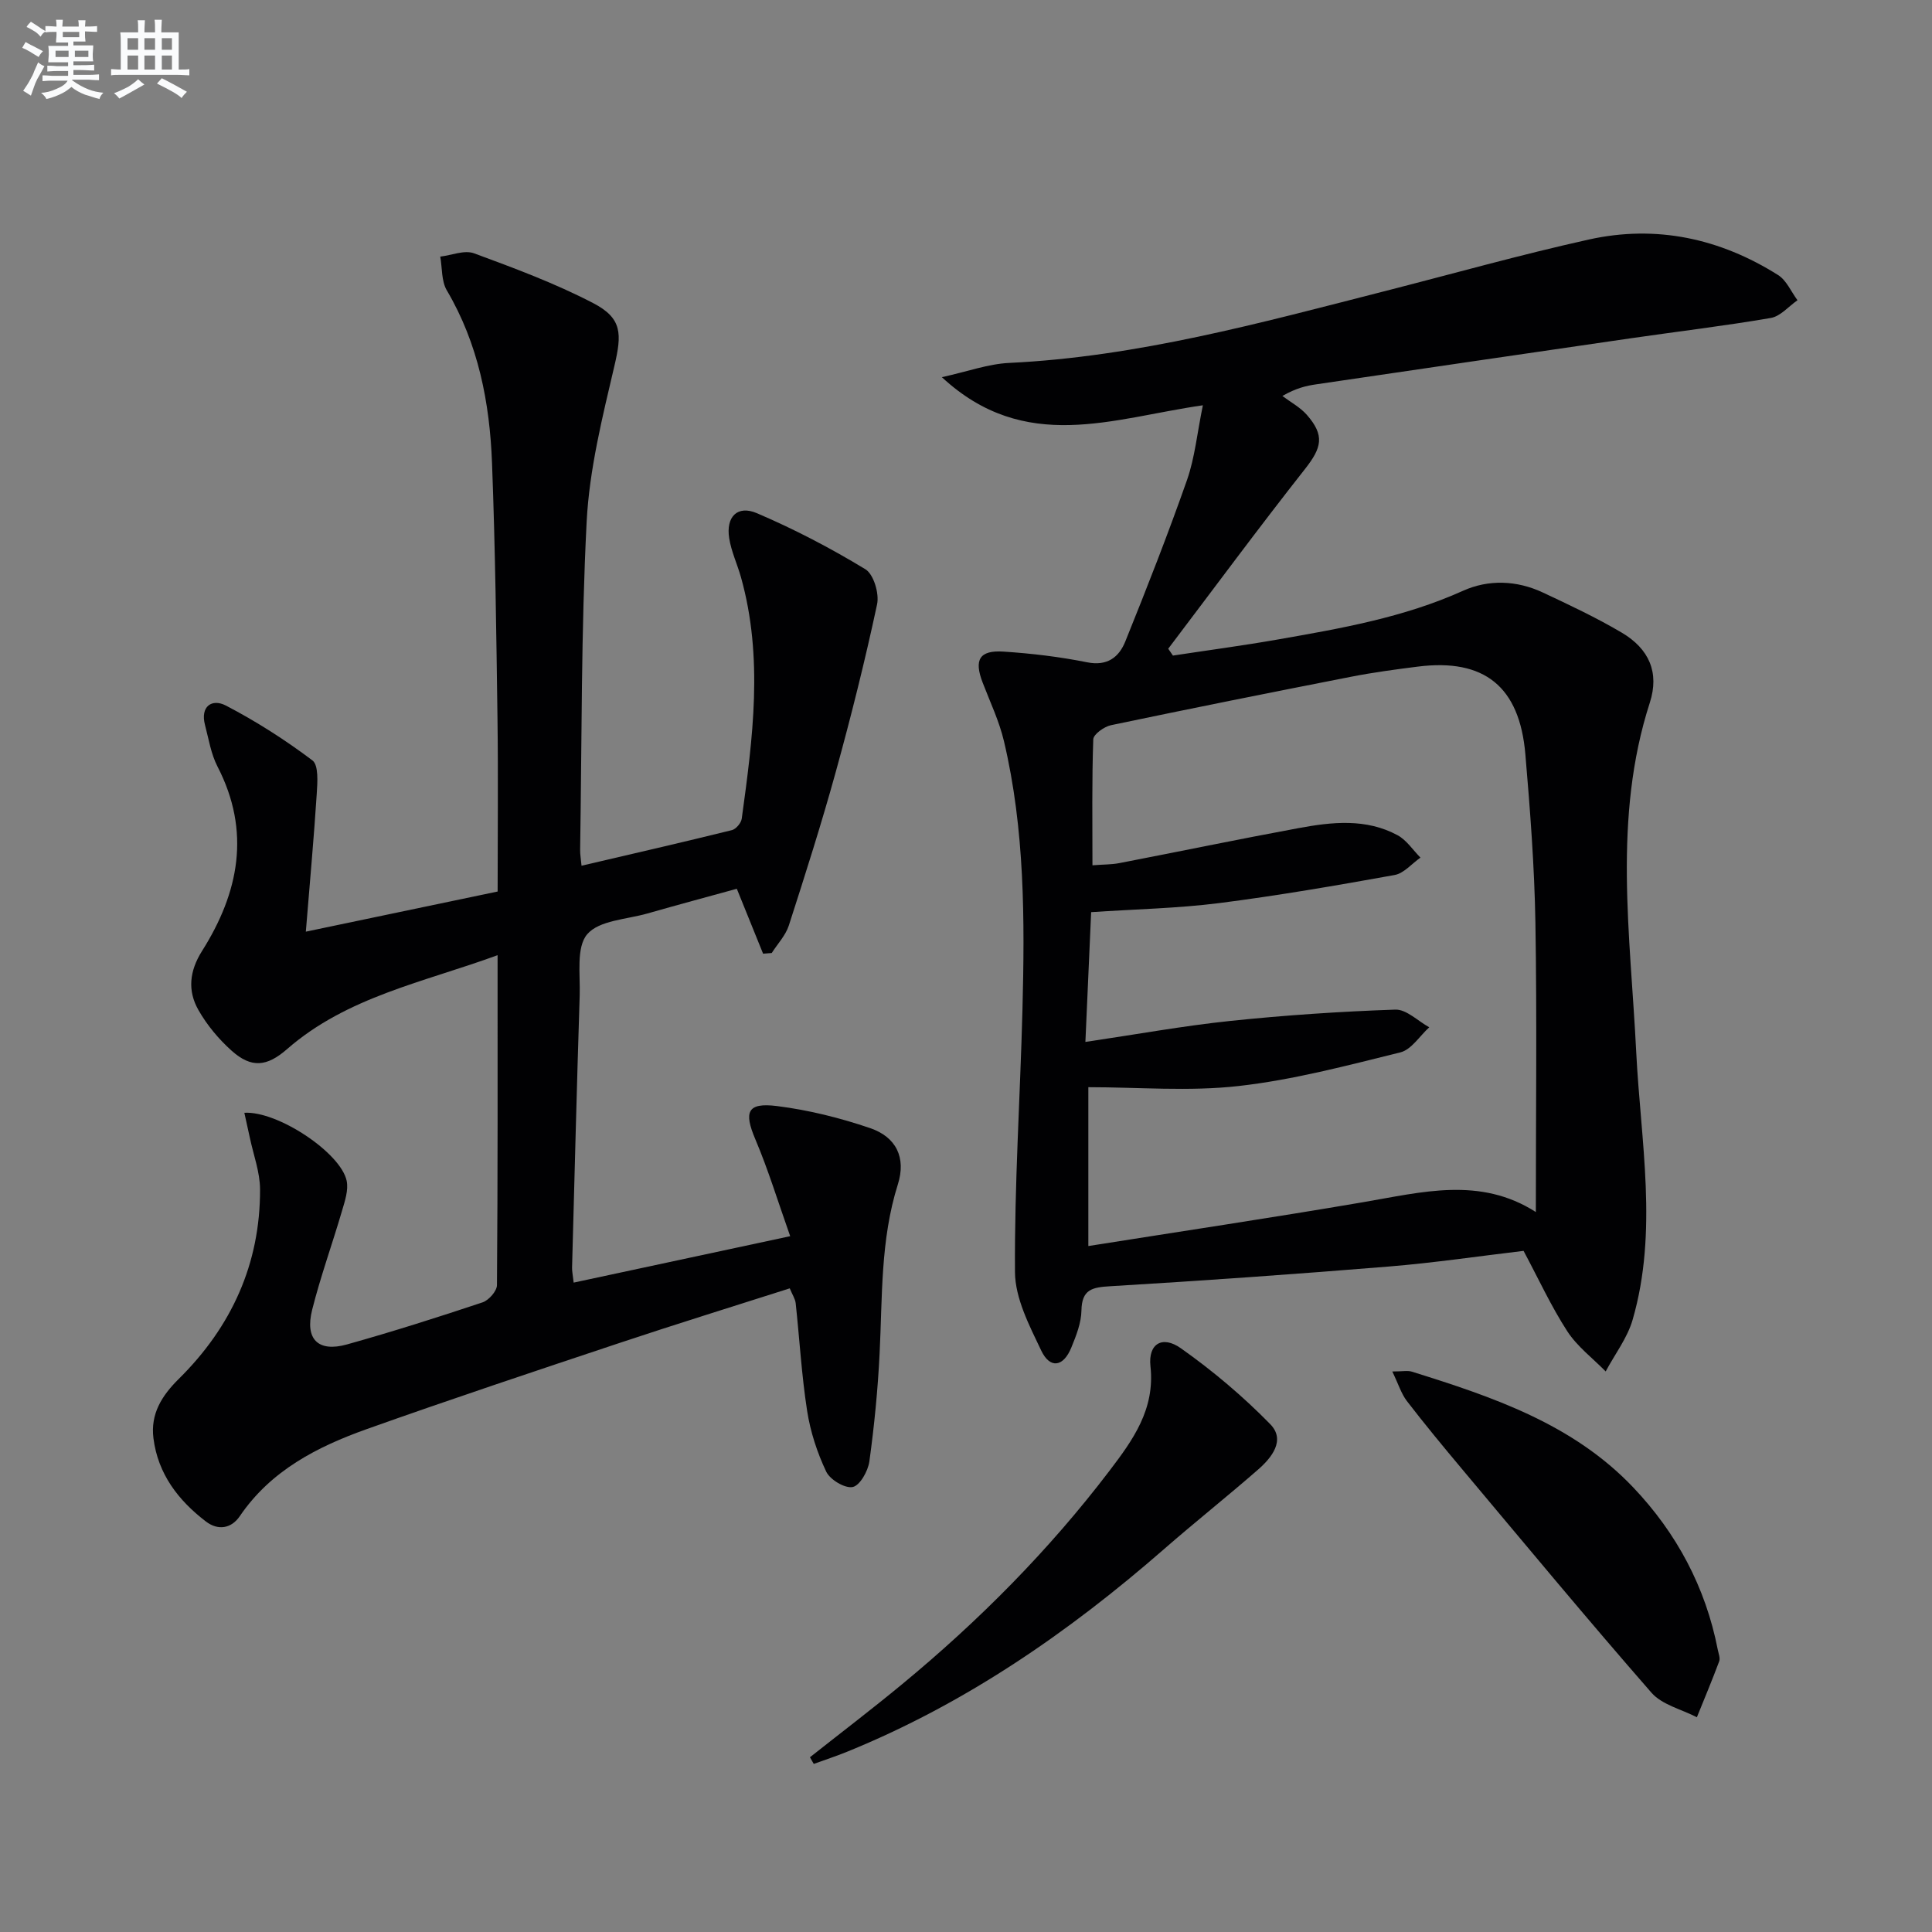 <svg enable-background="new 0 0 400 400" viewBox="0 0 400 400" xmlns="http://www.w3.org/2000/svg"><rect x="0" y="0" width="400" height="400" fill="#808080" stroke="none"/><g fill="#010103"><path d="m249.04 83.91c-18.68 2.67-36.77 10.18-54.04-5.82 5.33-1.17 9.58-2.74 13.91-2.95 26.58-1.27 52.03-8.28 77.59-14.81 14.15-3.61 28.22-7.58 42.46-10.74 13.94-3.09 27.13-.24 39.18 7.36 1.74 1.1 2.7 3.45 4.01 5.21-1.83 1.27-3.53 3.33-5.52 3.67-9.65 1.66-19.39 2.81-29.08 4.22-21.68 3.15-43.36 6.33-65.03 9.52-2.07.3-4.12.76-7.02 2.41 1.7 1.28 3.67 2.33 5.05 3.89 3.76 4.28 3.12 6.81-.37 11.24-9.64 12.24-18.9 24.78-28.31 37.2.32.47.65.95.97 1.42 7.22-1.1 14.46-2.06 21.65-3.32 13.07-2.29 26.12-4.55 38.4-10.09 5.28-2.38 11.12-2.18 16.51.34 5.55 2.6 11.12 5.22 16.38 8.33 5.64 3.34 7.81 8.24 5.8 14.48-7.72 23.89-4.02 48.13-2.82 72.31.92 18.52 4.58 37.12-.75 55.49-1.1 3.78-3.68 7.12-5.57 10.67-2.69-2.74-5.89-5.15-7.94-8.3-3.34-5.15-5.92-10.78-9.06-16.66-9.14 1.08-18.49 2.47-27.89 3.24-19.21 1.57-38.43 2.93-57.67 4.08-3.73.22-5.9.63-5.98 5.03-.04 2.57-1.09 5.21-2.09 7.66-1.64 4.03-4.41 4.47-6.24.62-2.45-5.15-5.39-10.78-5.43-16.23-.12-18.11 1.08-36.23 1.55-54.35.48-18.63.49-37.28-3.83-55.57-.98-4.16-2.87-8.11-4.41-12.13-1.83-4.74-.69-6.76 4.36-6.42 5.78.38 11.59 1.07 17.26 2.21 4.22.85 6.62-1.09 7.92-4.33 4.47-11.07 8.83-22.19 12.78-33.44 1.61-4.62 2.08-9.64 3.27-15.44zm68.94 167.03c0-20.36.24-40.15-.09-59.94-.2-11.62-1.09-23.25-2.08-34.84-1.2-14.04-8.52-19.87-22.23-18.15-4.61.58-9.23 1.2-13.78 2.09-16.61 3.25-33.2 6.57-49.77 10.04-1.42.3-3.64 1.88-3.68 2.93-.3 8.6-.17 17.22-.17 26.08 2.28-.18 3.95-.14 5.55-.45 12.39-2.39 24.74-4.96 37.14-7.25 6.91-1.28 13.96-2.05 20.49 1.48 1.86 1.01 3.17 3.06 4.73 4.63-1.78 1.24-3.42 3.25-5.35 3.6-12.08 2.18-24.19 4.27-36.36 5.82-8.54 1.08-17.2 1.25-26.47 1.87-.39 8.82-.77 17.53-1.19 26.87 10.57-1.56 20.21-3.32 29.93-4.34 11.37-1.19 22.8-1.96 34.23-2.35 2.3-.08 4.69 2.37 7.03 3.66-1.98 1.79-3.69 4.62-5.97 5.19-11.08 2.74-22.21 5.7-33.51 6.97-10.26 1.16-20.75.24-31.1.24v32.89c19.24-3.05 38.1-5.87 56.9-9.08 12.13-2.06 24.19-5.37 35.75 2.04z"/><path d="m118.77 265.55c14.79-3.17 29.13-6.25 44.83-9.61-2.54-7.17-4.54-13.75-7.21-20.05-2.42-5.7-1.7-7.67 4.5-6.89 6.52.82 13.03 2.44 19.25 4.56 5.41 1.84 7.5 6.12 5.75 11.66-3.63 11.5-3.19 23.31-3.78 35.08-.37 7.45-1.1 14.9-2.12 22.29-.28 1.99-1.96 4.98-3.45 5.28-1.61.33-4.68-1.51-5.48-3.18-1.87-3.94-3.28-8.26-3.95-12.57-1.15-7.38-1.57-14.86-2.37-22.29-.1-.92-.7-1.79-1.23-3.09-11.86 3.79-23.57 7.41-35.2 11.29-17.49 5.83-34.99 11.66-52.35 17.84-10.27 3.66-19.87 8.56-26.31 18.03-1.75 2.58-4.51 3.03-7.02 1.11-5.71-4.37-9.93-9.84-10.86-17.23-.64-5.05 1.72-8.81 5.25-12.3 10.89-10.76 16.87-23.81 16.82-39.23-.01-3.56-1.36-7.12-2.11-10.68-.36-1.71-.75-3.41-1.14-5.18 6.9-.41 19.94 8.27 21.18 14.07.41 1.93-.37 4.22-.96 6.23-2 6.84-4.44 13.57-6.18 20.48-1.54 6.11 1.24 8.85 7.21 7.18 9.43-2.64 18.78-5.61 28.07-8.71 1.29-.43 2.97-2.34 2.98-3.57.18-22.49.13-44.97.13-68.31-15.33 5.62-31.16 8.6-43.59 19.45-4.16 3.63-7.37 3.99-11.46.34-2.68-2.39-5.11-5.31-6.88-8.42-2.28-3.99-1.89-8.06.73-12.22 7.65-12.1 10.17-24.75 3.2-38.23-1.34-2.6-1.81-5.67-2.57-8.55-1.04-3.93 1.47-5.53 4.3-4.06 6.27 3.26 12.29 7.11 17.93 11.36 1.31.99 1.05 4.55.9 6.89-.58 9.05-1.41 18.08-2.26 28.57 14.06-2.94 26.63-5.58 39.71-8.31 0-12.18.13-23.96-.03-35.73-.24-17.65-.46-35.3-1.13-52.93-.47-12.55-2.83-24.72-9.36-35.8-1.14-1.93-.94-4.64-1.36-6.99 2.34-.28 5-1.41 6.98-.69 8.36 3.08 16.78 6.21 24.67 10.31 6.06 3.15 5.96 6.39 4.4 13.03-2.49 10.62-5.18 21.41-5.74 32.23-1.16 22.6-.99 45.28-1.35 67.92-.02.97.17 1.94.29 3.31 10.53-2.46 20.85-4.83 31.13-7.37.85-.21 1.92-1.48 2.04-2.38 2.29-16.66 4.51-33.34-.16-49.98-.76-2.71-2.01-5.33-2.44-8.09-.7-4.43 1.71-6.9 5.76-5.16 7.73 3.3 15.25 7.23 22.43 11.59 1.72 1.04 2.91 5.04 2.43 7.27-2.49 11.64-5.38 23.2-8.55 34.68-2.95 10.69-6.32 21.26-9.72 31.81-.67 2.07-2.34 3.81-3.54 5.7-.6.05-1.19.09-1.79.14-1.72-4.25-3.44-8.51-5.44-13.44-5.9 1.62-12.22 3.32-18.52 5.12-4.31 1.23-9.98 1.41-12.45 4.29-2.31 2.69-1.42 8.31-1.56 12.65-.6 18.79-1.07 37.59-1.58 56.38-.02.68.13 1.34.33 3.1z"/><path d="m167.69 363.82c6.34-5.01 12.78-9.92 19.01-15.06 15.97-13.18 30.5-27.81 43.05-44.31 4.8-6.31 9.42-12.68 8.44-21.58-.51-4.65 2.44-6.45 6.29-3.73 6.6 4.66 12.87 9.95 18.51 15.72 3.22 3.29.32 6.93-2.54 9.42-6.39 5.58-13.05 10.86-19.44 16.44-19.8 17.28-41.2 32.04-65.68 41.98-2.25.91-4.56 1.67-6.85 2.5-.27-.46-.53-.92-.79-1.38z"/><path d="m288.26 283.95c2.14 0 3.18-.24 4.06.04 16.72 5.22 33.32 10.81 45.81 23.95 8.99 9.45 14.99 20.66 17.51 33.58.16.81.55 1.76.3 2.44-1.45 3.89-3.06 7.72-4.62 11.58-3.18-1.65-7.2-2.57-9.4-5.08-13.35-15.28-26.3-30.91-39.34-46.45-3.85-4.59-7.66-9.21-11.31-13.95-1.16-1.53-1.74-3.48-3.01-6.11z"/></g><path d="m6.8 9.5c.6.3 1.3.7 2.1 1.1-.4.4-.7.8-.9 1.2-.7-.4-1.3-.8-1.8-1.1s-1.1-.6-1.6-.8c.2-.4.5-.8.7-1.2.4.2.8.5 1.5.8zm.9 6.9c-.3.6-.5 1.1-.7 1.7s-.4 1.1-.6 1.7c-.6-.4-1.1-.7-1.6-1 .7-1 1.2-1.8 1.5-2.4.3-.5.6-1.1.8-1.7.3-.6.5-1.2.8-1.8.3.3.8.6 1.3.8-.7 1.3-1.2 2.2-1.5 2.7zm.1-11c.4.3 1 .7 1.7 1.1-.5.2-.8.6-1.1 1.1-.5-.6-1-1-1.4-1.2s-.9-.6-1.5-.8c.2-.4.5-.7.9-1.1.5.3.9.6 1.4.9zm10.5 13.1c1 .4 2 .6 3.1.7-.4.4-.7.8-.8 1.3-.9-.2-1.9-.6-3-.9-1-.4-2-.9-2.8-1.6-.5.4-1.1.9-1.9 1.3s-1.9.9-3.3 1.2c-.1-.3-.5-.8-1.1-1.3 1 0 2.1-.3 3.2-.8 1.2-.5 1.9-1 2.3-1.7h-3.2c-.4 0-1 0-2 .1v-1.2c1 0 1.7.1 2 .1h3.3v-1h-2.3c-.2 0-.9 0-2 .1v-1.2c1.2 0 1.9.1 2 .1h2.3v-.8h-4.1c0-.7.1-1.2.1-1.6 0-.5 0-1.1-.1-1.8h4.1v-.7h-2.5c0-.6.1-1.1.1-1.6v-.6h-.5c-.4 0-1 0-1.8.1v-1.3c1.2 0 1.9.1 2.1.1h.2c0-.3 0-.8-.1-1.4h1.4c0 .6-.1 1-.1 1.4h3.4c0-.4 0-.8-.1-1.3h1.5c0 .4-.1.9-.1 1.3.7 0 1.5 0 2.5-.1v1.2c-1 0-1.8-.1-2.5-.1v.6c0 .3 0 .8.1 1.5h-2.5v.8h4.1c0 .8-.1 1.3-.1 1.8s0 1 .1 1.5h-4.1v.8h1.4c.8 0 1.8 0 2.9-.1v1.2c-1 0-1.9-.1-2.8-.1h-1.5v1h3.2c.3 0 1 0 2.1-.1v1.2c-1.1 0-1.8-.1-2.1-.1h-3.4l-.1.1c1.4 1 2.4 1.5 3.4 1.9zm-4.1-6.7v-1.3h-2.7v1.3zm2.2-4.1v-1.1h-3.4v1.1zm1.9 4.1v-1.3h-2.8v1.3z" fill="#fafbfc"/><path d="m37 6.7v2.3 5.4c1 0 1.8 0 2.2-.1v1.3c-.6 0-1.5-.1-2.5-.1h-11.9c-.7 0-1.3 0-1.8.1v-1.3c.5 0 1.1.1 2 .1v-5.2c0-1 0-1.8-.1-2.5h3.7c0-1.3 0-2.1-.1-2.5h1.5c0 .4-.1 1.3-.1 2.5h2.2c0-1.2 0-2.1-.1-2.6h1.5c0 .4-.1 1.3-.1 2.6zm-12.3 13.7c-.3-.4-.7-.8-1.1-1.1 1.1-.4 2.1-.9 2.9-1.3.8-.5 1.5-1 2.1-1.6.4.4.9.8 1.3 1.1-2.5 1.4-4.2 2.4-5.2 2.9zm3.9-10.1v-2.4h-2.2v2.4zm0 4.1v-2.9h-2.2v2.9zm3.5-4.1v-2.4h-2.2v2.4zm0 4.1v-2.9h-2.2v2.9zm.4 2.9 1-1.1c.6.3 1.4.7 2.5 1.3s2 1.1 2.7 1.5c-.4.4-.8.8-1.1 1.3-.8-.8-2.5-1.7-5.1-3zm3.1-7v-2.4h-2.1v2.4zm0 4.1v-2.9h-2.1v2.9z" fill="#fafbfc"/></svg>
